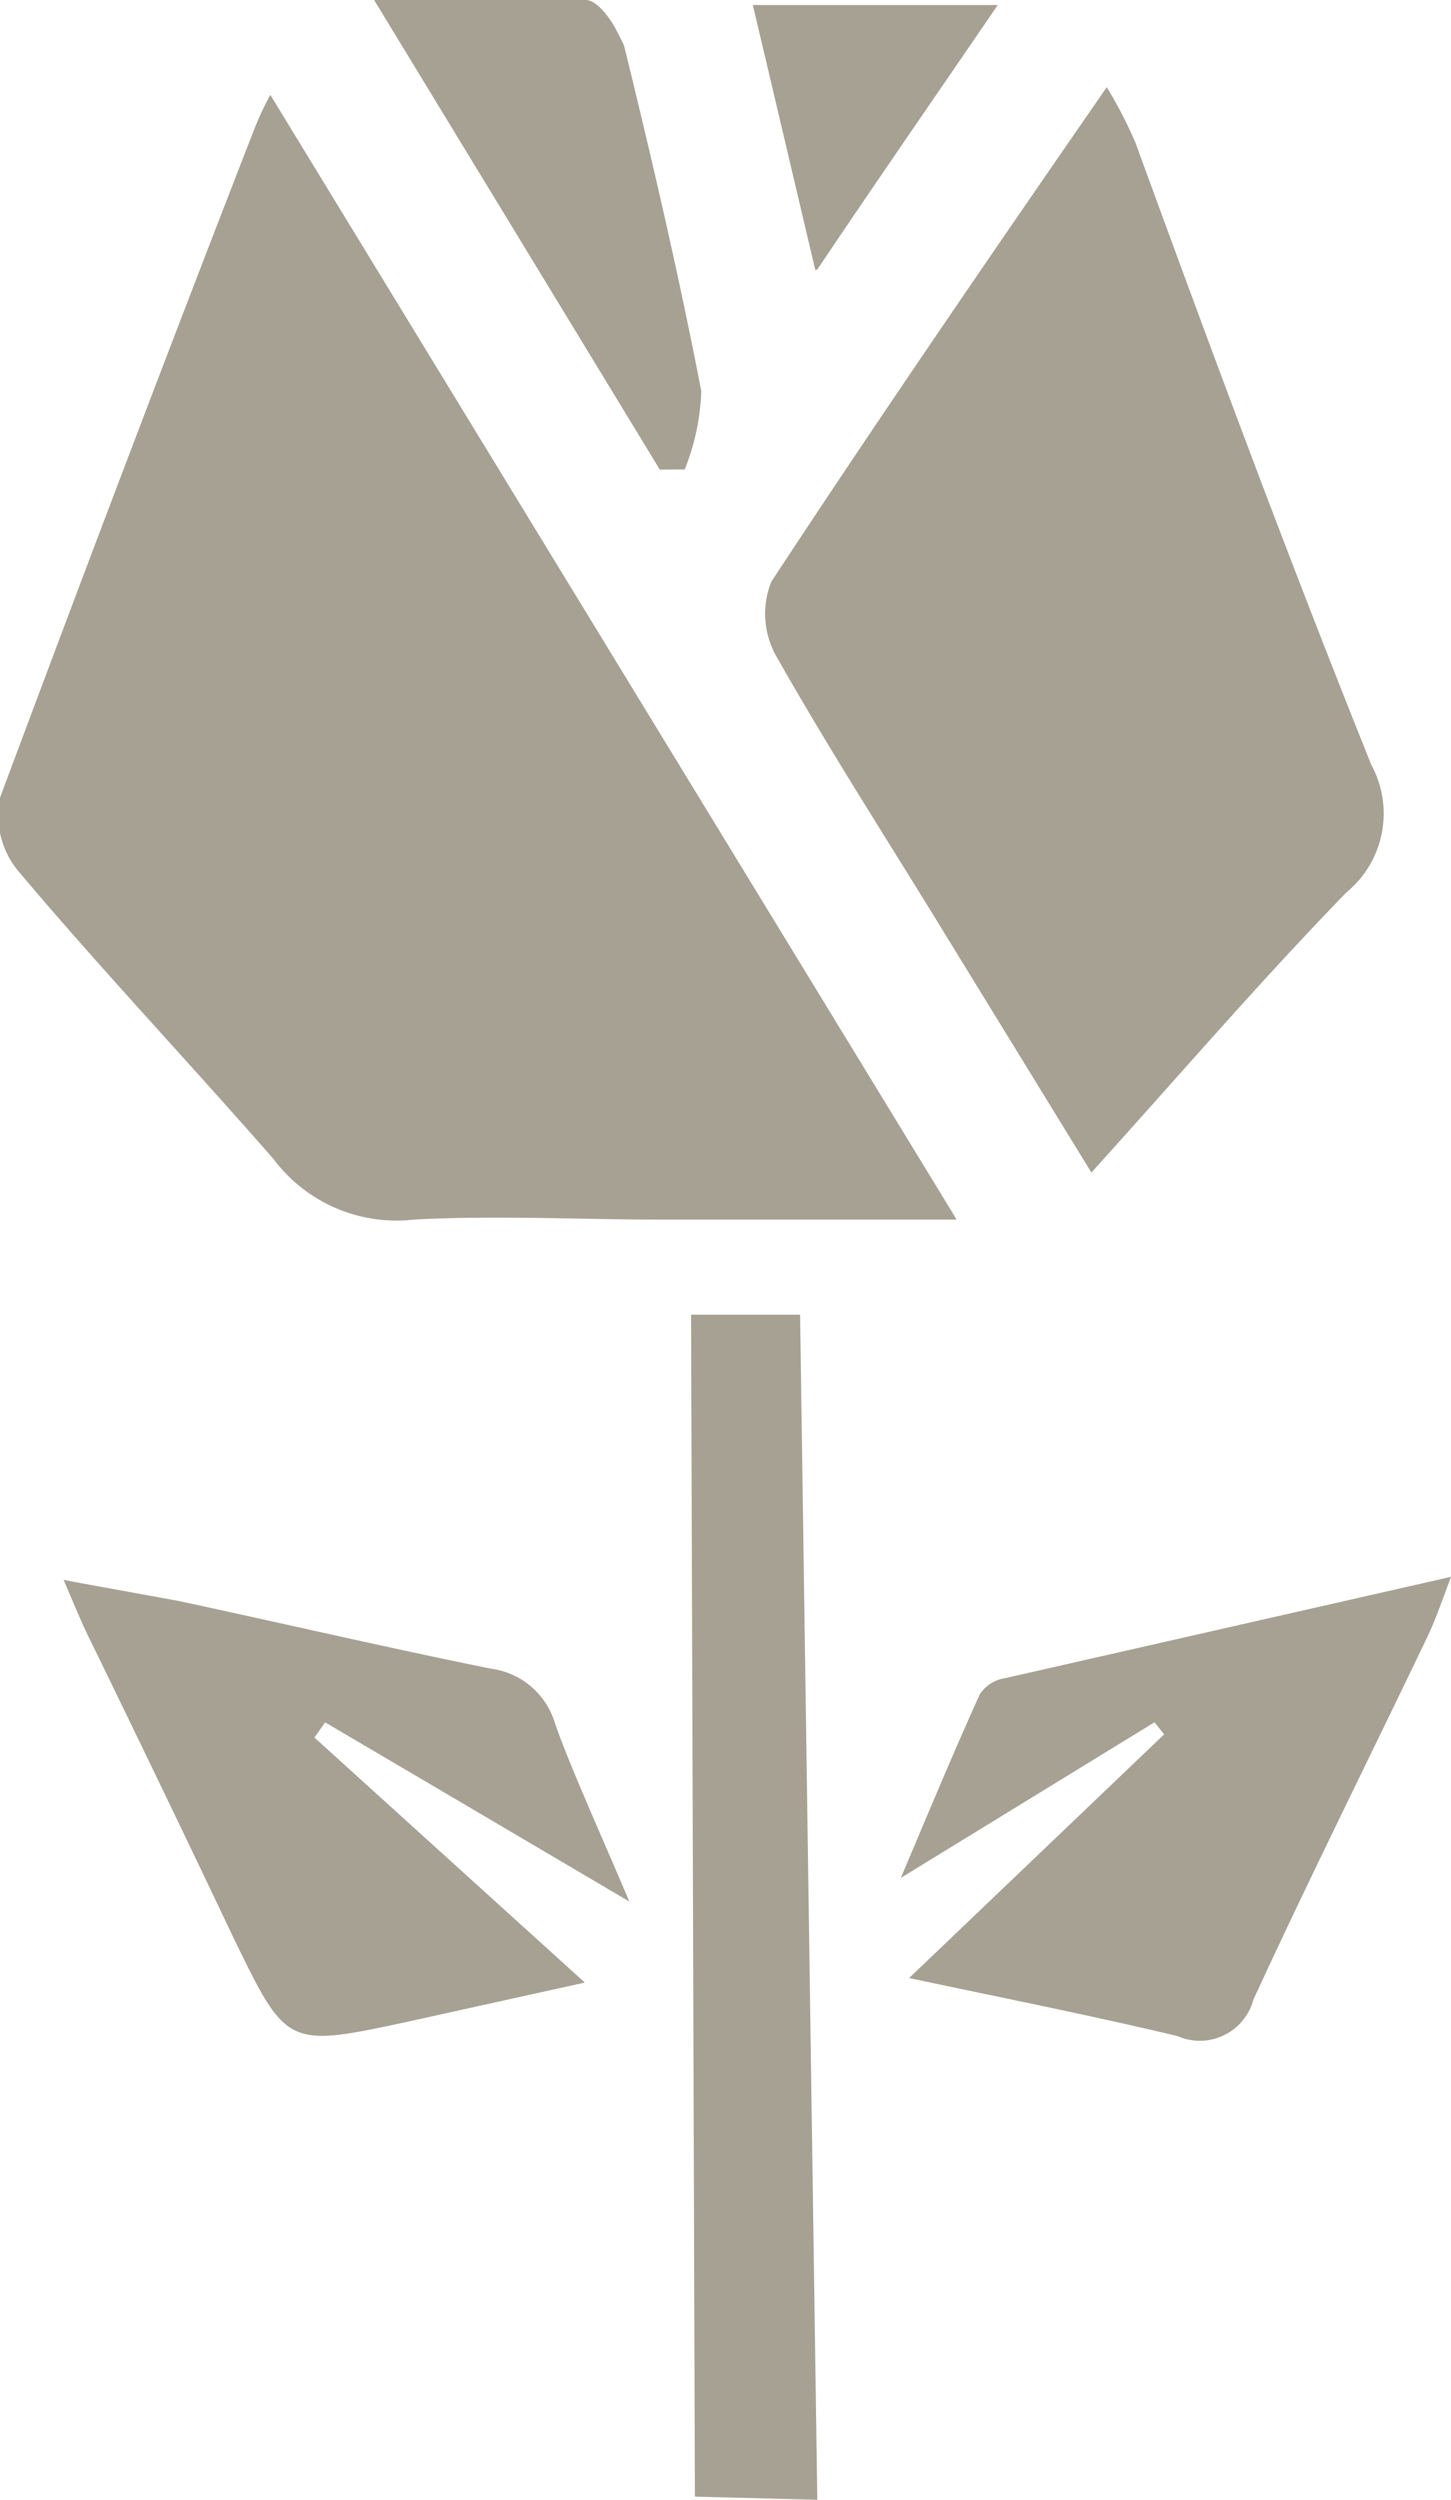 <svg xmlns="http://www.w3.org/2000/svg" viewBox="0 0 22.76 39.19"><g id="b91146e2-5ffe-44b6-849f-160a24f2c82d" data-name="Layer 2"><g id="ae41bd46-e917-41c2-9e7b-ec637e336999" data-name="Layer 2"><path d="M4.24,1.49A5,5,0,0,0,4,2C2.64,5.49,1.31,9,0,12.51a1.37,1.37,0,0,0,.29,1.15c1.29,1.53,2.68,3,4,4.51a2.41,2.41,0,0,0,2.2.95c1.29-.07,2.6,0,3.89,0H15Z" fill="#a6a193"/><path d="M17.12,18.38c1.4-1.55,2.65-3,4-4.39a1.6,1.6,0,0,0,.39-2C20.22,8.78,19,5.5,17.81,2.24a6.7,6.7,0,0,0-.45-.87C15.54,4,13.79,6.55,12.1,9.12a1.35,1.35,0,0,0,.08,1.17c.82,1.45,1.73,2.86,2.6,4.28Z" fill="#a6a193"/><path d="M18.11,27l.15.19-4,3.82c1.51.32,2.87.59,4.21.91a.87.87,0,0,0,1.19-.57c.88-1.91,1.82-3.79,2.73-5.69.12-.25.21-.51.37-.94l-7,1.59a.57.57,0,0,0-.39.25c-.4.88-.77,1.77-1.24,2.88Z" fill="#a6a193"/><path d="M4.93,27.24,5.1,27l4.76,2.79C9.41,28.74,9,27.9,8.7,27a1.21,1.21,0,0,0-1-.84c-1.63-.33-3.26-.71-4.89-1.06L1,24.77c.18.42.29.69.42.95Q2.53,28,3.66,30.37c.84,1.73.84,1.73,2.75,1.32l2.76-.61Z" fill="#a6a193"/><path d="M10.35,7.36l.39,0A3.6,3.6,0,0,0,11,6.13c-.35-1.81-.77-3.62-1.21-5.41C9.68.45,9.39.06,9.19,0c-1-.07-2,0-3.32,0Z" fill="#a6a193"/><path d="M11.81.08l1,4.16c1-1.49,1.87-2.74,2.84-4.16Z" fill="#a6a193"/><path d="M4.24,1.49,15,19.11H10.38c-1.29,0-2.6-.06-3.89,0a2.41,2.41,0,0,1-2.2-.95c-1.28-1.53-2.67-3-4-4.51A1.37,1.37,0,0,1,0,12.51C1.31,9,2.64,5.49,4,2A5,5,0,0,1,4.24,1.49Z" fill="#a6a193"/><path d="M17.12,18.38l-2.34-3.81c-.87-1.42-1.78-2.83-2.6-4.28a1.35,1.35,0,0,1-.08-1.17C13.79,6.55,15.54,4,17.36,1.37a6.7,6.7,0,0,1,.45.87C19,5.5,20.22,8.78,21.48,12a1.6,1.6,0,0,1-.39,2C19.77,15.38,18.52,16.83,17.12,18.38Z" fill="#a6a193"/><path d="M4.93,27.24l4.24,3.84-2.76.61c-1.91.41-1.91.41-2.75-1.32Q2.54,28,1.42,25.72c-.13-.26-.24-.53-.42-.95l1.82.37c1.63.35,3.26.73,4.89,1.06a1.21,1.21,0,0,1,1,.84c.32.86.71,1.7,1.16,2.77L5.1,27Z" fill="#a6a193"/><path d="M10.35,7.36,5.87,0c1.28,0,2.3,0,3.32,0,.2,0,.49.41.56.68.44,1.79.86,3.6,1.21,5.41a3.6,3.6,0,0,1-.22,1.26Z" fill="#a6a193"/><path d="M11.81.08h3.82c-1,1.42-1.83,2.67-2.84,4.16Z" fill="#a6a193"/><polygon points="10.84 20.61 10.9 39.14 12.82 39.19 12.55 20.61 10.84 20.61" fill="#a6a193"/></g></g></svg>